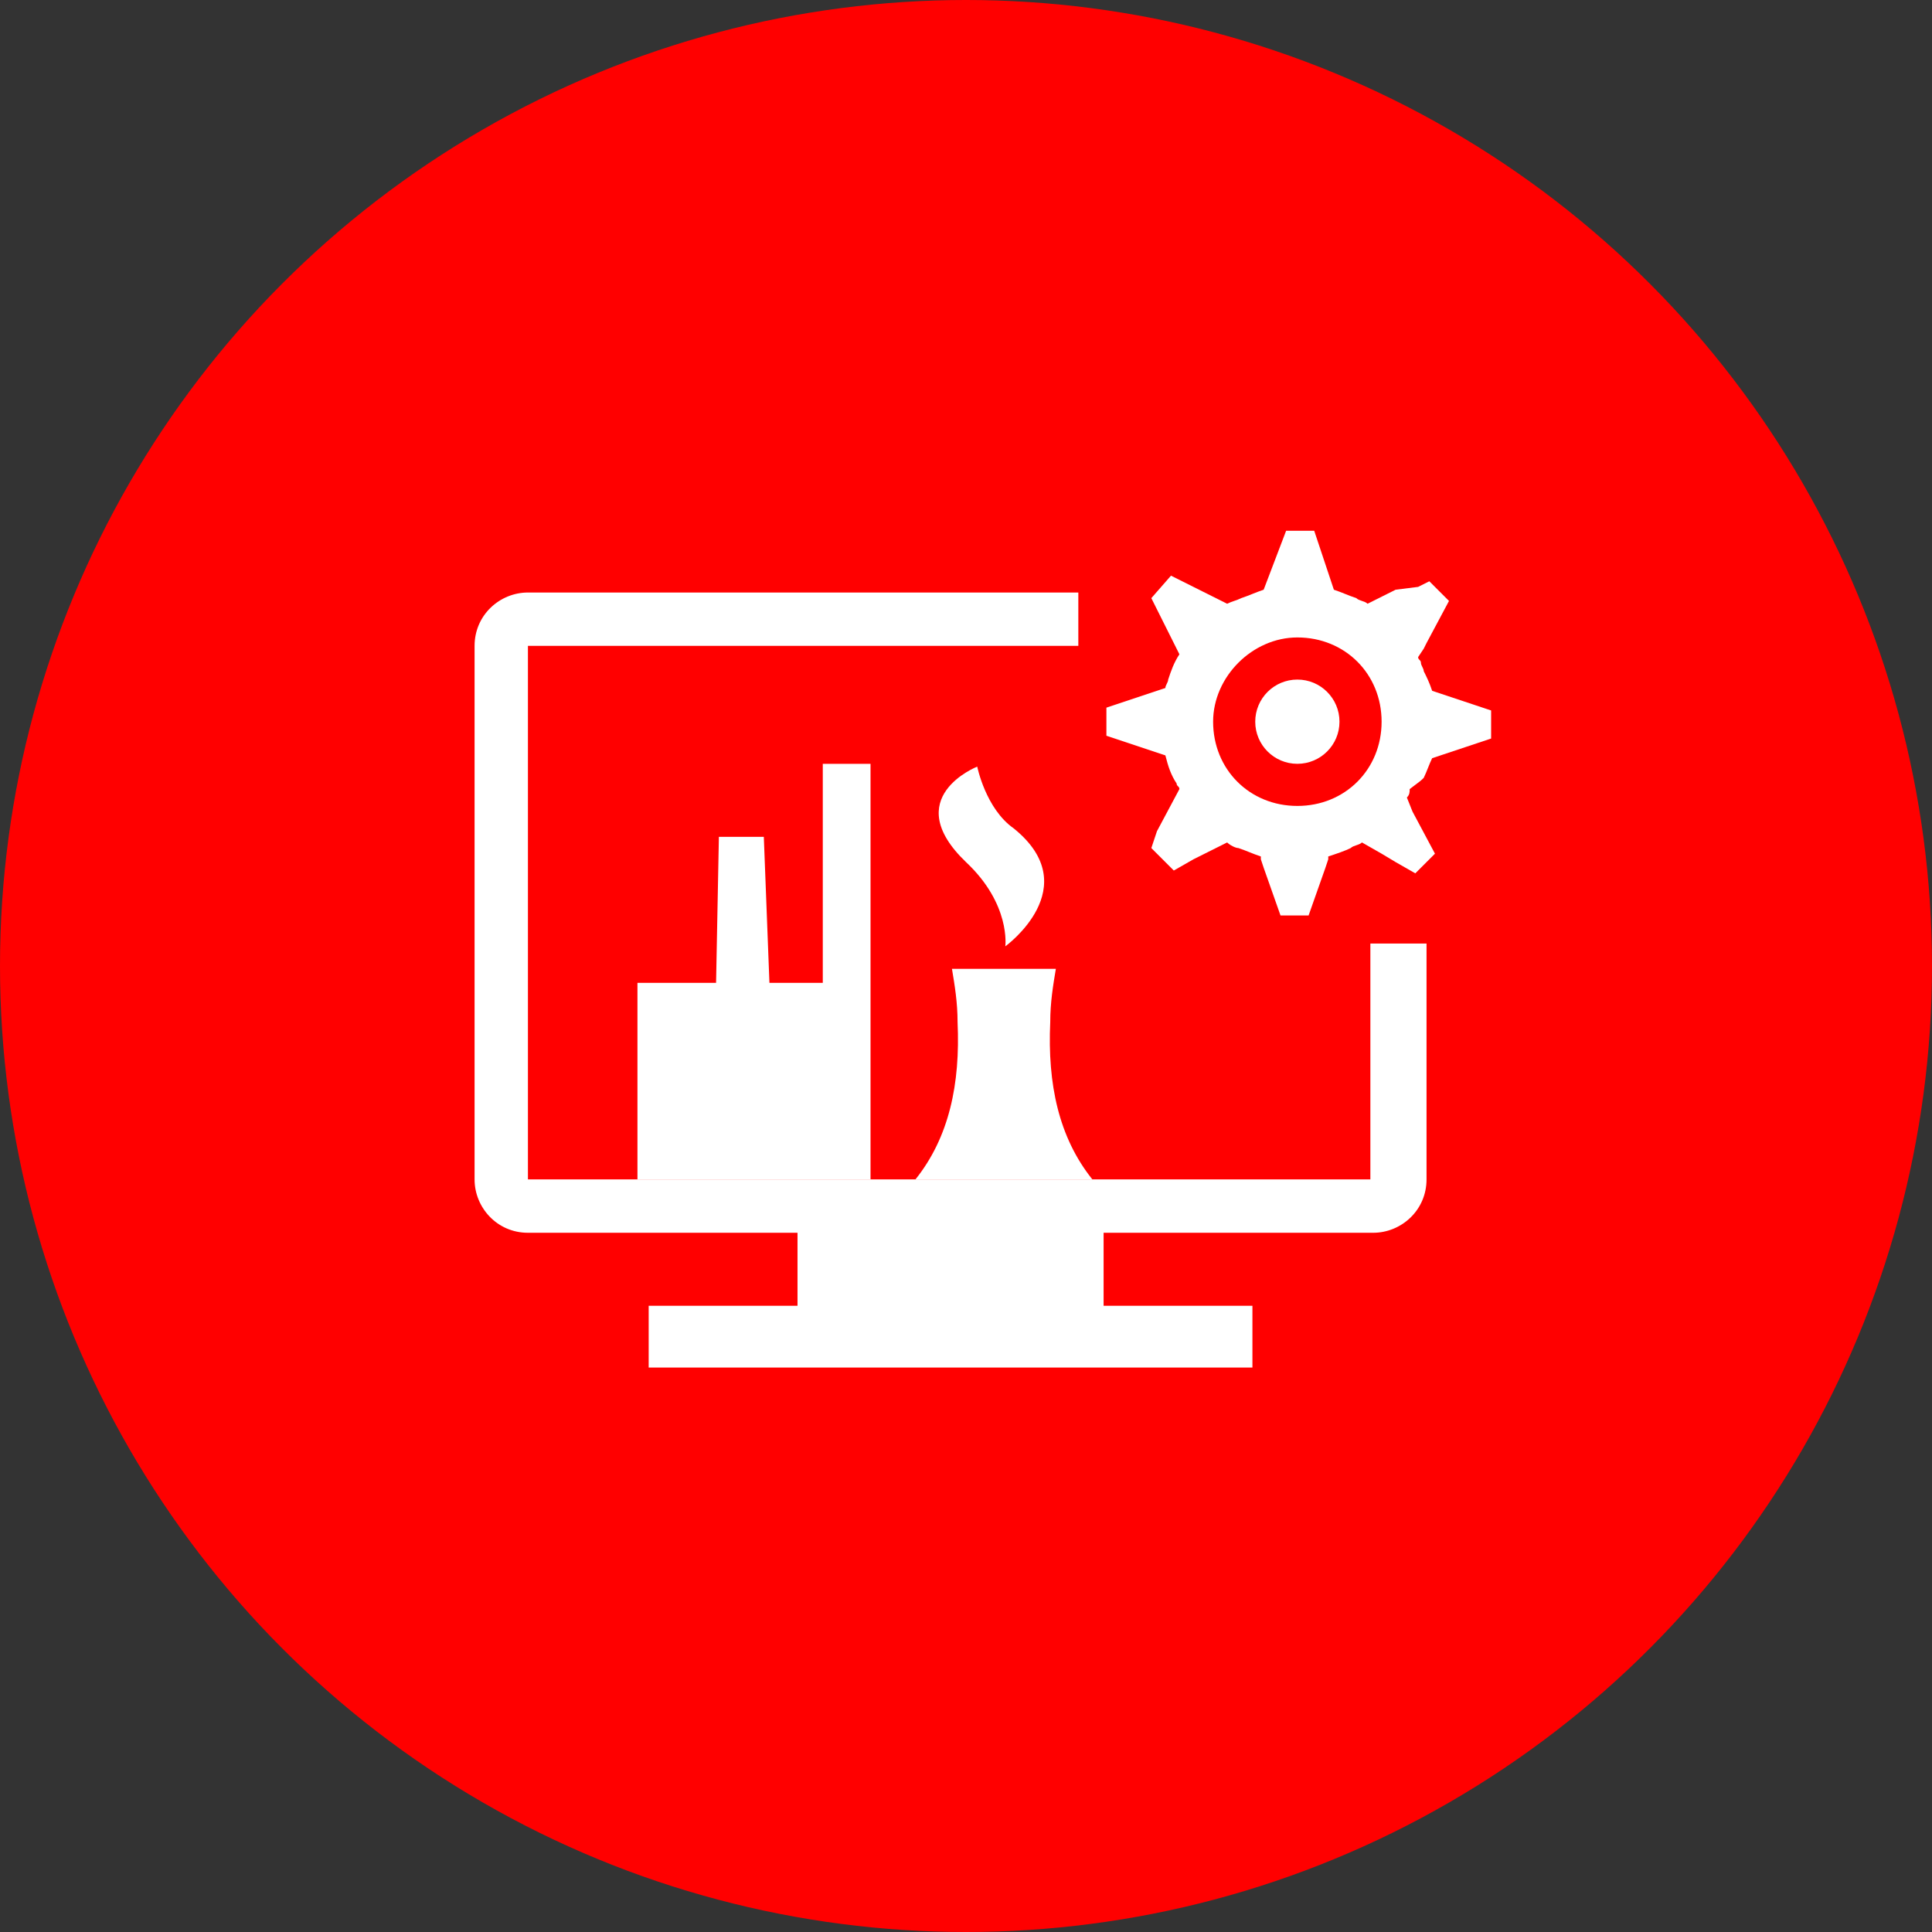<?xml version="1.0" encoding="UTF-8"?> <!-- Generator: Adobe Illustrator 28.1.0, SVG Export Plug-In . SVG Version: 6.00 Build 0) --> <svg xmlns="http://www.w3.org/2000/svg" xmlns:xlink="http://www.w3.org/1999/xlink" id="Layer_4" x="0px" y="0px" viewBox="0 0 68.8 68.8" style="enable-background:new 0 0 68.8 68.8;" xml:space="preserve"><rect x="0" y="0" width="68.8" height="68.8" fill="#333333" stroke="none"/> <style type="text/css"> .st0{fill:#FF0000;} .st1{fill:#FFFFFF;stroke:#000000;stroke-linecap:round;stroke-miterlimit:10;} .st2{fill:none;stroke:#1E1E1C;stroke-width:0.5;stroke-linecap:round;stroke-linejoin:round;stroke-miterlimit:10;} .st3{fill:none;stroke:#1D1D1B;stroke-width:0.25;stroke-miterlimit:10;} .st4{fill:#FFFFFF;stroke:#1D1D1B;stroke-width:0.25;stroke-miterlimit:10;} .st5{fill:none;stroke:#1E1E1C;stroke-width:0.5;stroke-miterlimit:10;} .st6{fill:#FFFFFF;stroke:#1E1E1C;stroke-width:0.5;stroke-linecap:round;stroke-linejoin:round;stroke-miterlimit:10;} .st7{fill:#FFFFFF;} .st8{fill:none;stroke:#1E1E1C;stroke-width:0.5;stroke-miterlimit:10;stroke-dasharray:1.976,1.976;} .st9{fill:none;stroke:#1E1E1C;stroke-width:0.5;stroke-miterlimit:10;stroke-dasharray:2.026,2.026;} .st10{fill:none;stroke:#FF0000;stroke-width:5;stroke-miterlimit:10;} .st11{fill:none;stroke:#FF0000;stroke-width:5;stroke-linecap:round;stroke-linejoin:round;stroke-miterlimit:10;} .st12{clip-path:url(#SVGID_00000004543339286656727860000013415987877025552566_);} .st13{clip-path:url(#SVGID_00000036954751471115292120000012074887315216092329_);} .st14{fill:#D7E3E3;} .st15{fill:none;stroke:#8AB4B3;stroke-width:1.009;stroke-miterlimit:10;} .st16{fill:#BAD1D0;} .st17{fill:none;stroke:#68A3A1;stroke-width:1.025;stroke-miterlimit:10;} .st18{fill:#C6C4C3;} .st19{fill:none;stroke:#85807C;stroke-width:1.025;stroke-miterlimit:10;} .st20{clip-path:url(#SVGID_00000179636911241261662750000010068536826240315034_);fill:none;stroke:#8AB4B3;stroke-width:1.009;stroke-miterlimit:10;} .st21{fill:#E2E0E0;} .st22{clip-path:url(#SVGID_00000162333709452564530920000005936026921586809785_);fill:none;stroke:#A49F9D;stroke-width:1.009;stroke-miterlimit:10;} .st23{clip-path:url(#SVGID_00000112615956962532711540000009825316424936855220_);fill:none;stroke:#8AB4B3;stroke-width:1.009;stroke-miterlimit:10;} .st24{fill:none;stroke:#A49F9D;stroke-width:1.009;stroke-miterlimit:10;} .st25{clip-path:url(#SVGID_00000005246258488849274700000006039724451601469340_);fill:#2B2B2A;} .st26{fill:#2B2B2A;} .st27{clip-path:url(#SVGID_00000114771775832297737910000014815749251146833599_);fill:#2B2B2A;} .st28{clip-path:url(#SVGID_00000005951081183609999660000015502130979527064490_);fill:#2B2B2A;} .st29{clip-path:url(#SVGID_00000075864302186724526020000010695067160921909889_);fill:#2B2B2A;} .st30{clip-path:url(#SVGID_00000140010511187150493840000002287892548745091492_);fill:#2B2B2A;} .st31{clip-path:url(#SVGID_00000026130782340113367820000015259919551197923495_);fill:#2B2B2A;} .st32{clip-path:url(#SVGID_00000052077128277072629860000016929688550455991194_);fill:#2B2B2A;} .st33{clip-path:url(#SVGID_00000152250772680810914910000009836182042025751220_);fill:#2B2B2A;} .st34{clip-path:url(#SVGID_00000048485908514247072570000001687111524586791340_);fill:#2B2B2A;} .st35{clip-path:url(#SVGID_00000142152257438960030960000010249604177291735966_);fill:#2B2B2A;} .st36{clip-path:url(#SVGID_00000072271427509481108760000012523362788727111354_);fill:#2B2B2A;} .st37{clip-path:url(#SVGID_00000069366700593375097700000005080342552060178618_);fill:#2B2B2A;} .st38{clip-path:url(#SVGID_00000026874370389415973030000002186519279047900596_);fill:#2B2B2A;} .st39{clip-path:url(#SVGID_00000129199281598608139080000007257244256678598313_);fill:#2B2B2A;} .st40{clip-path:url(#SVGID_00000097485770654284499570000007169508405490001566_);fill:#2B2B2A;} .st41{clip-path:url(#SVGID_00000143615848055088230960000012942134937297026944_);fill:#2B2B2A;} .st42{clip-path:url(#SVGID_00000183961010248015238450000006513215178021610936_);fill:#2B2B2A;} .st43{clip-path:url(#SVGID_00000118388834895031933930000017332048639981408917_);fill:#2B2B2A;} .st44{clip-path:url(#SVGID_00000163035925245875405350000004418096274387557510_);fill:#2B2B2A;} .st45{clip-path:url(#SVGID_00000111155518940037499930000007721513979215734656_);fill:#2B2B2A;} .st46{clip-path:url(#SVGID_00000018225034632178503530000006343151540236212138_);fill:#2B2B2A;} .st47{clip-path:url(#SVGID_00000034803449195108699660000005884216879743340181_);fill:#2B2B2A;} .st48{clip-path:url(#SVGID_00000056399538116778998200000004690712453792644490_);fill:#2B2B2A;} .st49{clip-path:url(#SVGID_00000039817740845785243070000004555117549603126443_);fill:#2B2B2A;} .st50{clip-path:url(#SVGID_00000009566131167724151400000010009787772818917310_);fill:#2B2B2A;} .st51{clip-path:url(#SVGID_00000021813769592213744010000007625838313472802711_);fill:#2B2B2A;} .st52{clip-path:url(#SVGID_00000002352501457559845720000014155430573002272930_);fill:#2B2B2A;} .st53{clip-path:url(#SVGID_00000169528144957437220490000010082081100909864637_);fill:#2B2B2A;} .st54{clip-path:url(#SVGID_00000132788595594938179380000006306340726104958104_);fill:#2B2B2A;} .st55{clip-path:url(#SVGID_00000074440832655473199660000013812092048939747737_);fill:#2B2B2A;} .st56{clip-path:url(#SVGID_00000154392506896753419440000004591612453825242796_);fill:#2B2B2A;} .st57{clip-path:url(#SVGID_00000072991992054728470340000014468260790757329541_);fill:#2B2B2A;} .st58{clip-path:url(#SVGID_00000096777835754761662860000017596285163847021445_);fill:#2B2B2A;} .st59{clip-path:url(#SVGID_00000109022273300259424790000008779902806216245694_);fill:#2B2B2A;} .st60{clip-path:url(#SVGID_00000109745384531136166490000014198561137550905743_);fill:#2B2B2A;} .st61{clip-path:url(#SVGID_00000093140721502033843910000009739935555495105664_);fill:#2B2B2A;} .st62{clip-path:url(#SVGID_00000128464413362808997970000016250366928539281313_);fill:#2B2B2A;} .st63{clip-path:url(#SVGID_00000148629041362823575990000008765144015350535327_);fill:#2B2B2A;} .st64{clip-path:url(#SVGID_00000044890517621214059060000010214582585323864746_);fill:#2B2B2A;} .st65{clip-path:url(#SVGID_00000161615383128919478800000007602340530750945430_);fill:#2B2B2A;} .st66{clip-path:url(#SVGID_00000157297129406885789410000008228735179327964860_);fill:#2B2B2A;} .st67{clip-path:url(#SVGID_00000072973904854254747750000000504035652700207805_);fill:#2B2B2A;} .st68{clip-path:url(#SVGID_00000125588178271969421670000002124092318091105423_);fill:#2B2B2A;} .st69{clip-path:url(#SVGID_00000079487126496229500520000005020488070203549350_);fill:#2B2B2A;} .st70{clip-path:url(#SVGID_00000032637781582326844630000015981676569096485785_);fill:#2B2B2A;} .st71{clip-path:url(#SVGID_00000109742738665129005940000014241875132109636017_);fill:#2B2B2A;} .st72{clip-path:url(#SVGID_00000011006095243930353200000005311866093867593881_);fill:#2B2B2A;} .st73{clip-path:url(#SVGID_00000102542810880143275190000005219350020000801694_);fill:#2B2B2A;} .st74{clip-path:url(#SVGID_00000080926550987188149310000013197619617723041923_);fill:#2B2B2A;} .st75{clip-path:url(#SVGID_00000061458874718329134910000009190976483861489318_);fill:#2B2B2A;} .st76{clip-path:url(#SVGID_00000004546586916366950510000017248303636507119289_);fill:#2B2B2A;} .st77{clip-path:url(#SVGID_00000085967740662500845640000002310246498511981211_);fill:#2B2B2A;} .st78{clip-path:url(#SVGID_00000132047203329487311620000010449122799611378074_);fill:#2B2B2A;} .st79{clip-path:url(#SVGID_00000042016570232860626340000003892361344072816548_);fill:#2B2B2A;} .st80{clip-path:url(#SVGID_00000008133213264679439730000000388076137483304836_);fill:#2B2B2A;} .st81{clip-path:url(#SVGID_00000017488900273714951930000003519629773231549849_);fill:#2B2B2A;} .st82{clip-path:url(#SVGID_00000109725026032336870750000010942667372044744612_);fill:#2B2B2A;} .st83{clip-path:url(#SVGID_00000088816296639596326940000002007853547292493953_);fill:#2B2B2A;} .st84{clip-path:url(#SVGID_00000120546729504314229850000001677261393939309489_);fill:#2B2B2A;} .st85{clip-path:url(#SVGID_00000174602725322774711440000005500838108422902440_);fill:#2B2B2A;} .st86{clip-path:url(#SVGID_00000124852232763119801180000008136953794769578891_);fill:#2B2B2A;} .st87{clip-path:url(#SVGID_00000040544412600939668130000007856501234657493183_);fill:#2B2B2A;} .st88{clip-path:url(#SVGID_00000170965160700666074090000015950607791984636801_);fill:#2B2B2A;} .st89{clip-path:url(#SVGID_00000101784998177985186150000006560963572106248588_);fill:#2B2B2A;} .st90{clip-path:url(#SVGID_00000134944853712528590940000005174084828156542653_);fill:#2B2B2A;} .st91{clip-path:url(#SVGID_00000098916664519994036890000006795831969663186576_);fill:#2B2B2A;} .st92{clip-path:url(#SVGID_00000158731708226914102120000011113634516540877744_);fill:#2B2B2A;} .st93{clip-path:url(#SVGID_00000065039219475523714880000017036721955777336250_);fill:#2B2B2A;} .st94{clip-path:url(#SVGID_00000039818767596603865640000001826968948666398372_);fill:#2B2B2A;} .st95{clip-path:url(#SVGID_00000126317975507140928990000016185451099979739062_);fill:#2B2B2A;} .st96{fill:#8AB4B3;} .st97{clip-path:url(#SVGID_00000052063278182953385690000013512561314519061895_);fill:#FFFFFF;} .st98{fill:#68A3A1;} .st99{fill:#85807D;} .st100{clip-path:url(#SVGID_00000125603789895862272490000003025118250770320828_);fill:#FFFFFF;} .st101{clip-path:url(#SVGID_00000125603789895862272490000003025118250770320828_);fill:#94BAB8;} .st102{fill:#A49F9D;} .st103{clip-path:url(#SVGID_00000075842386140813749070000000995922677316877998_);fill:#FFFFFF;} .st104{clip-path:url(#SVGID_00000055679444371020394650000017015978681357030287_);fill:#FFFFFF;} .st105{clip-path:url(#SVGID_00000055679444371020394650000017015978681357030287_);fill:#94BAB8;} .st106{clip-path:url(#SVGID_00000163769805424210866290000006910094431195862163_);fill:#FFFFFF;} .st107{clip-path:url(#SVGID_00000163769805424210866290000006910094431195862163_);fill:#A49F9D;} .st108{clip-path:url(#SVGID_00000099640935776710437830000002067564730370253717_);fill:#FFFFFF;} .st109{fill:#85807C;} .st110{clip-path:url(#SVGID_00000103258428468425893080000004997153037632573071_);fill:none;stroke:#FFFFFF;stroke-width:1.792;stroke-miterlimit:10;} .st111{clip-path:url(#SVGID_00000103258428468425893080000004997153037632573071_);fill:#FFFFFF;} .st112{clip-path:url(#SVGID_00000103258428468425893080000004997153037632573071_);fill:#A49F9D;} .st113{fill:none;stroke:#A49F9D;stroke-width:4.102;stroke-miterlimit:10;} .st114{clip-path:url(#SVGID_00000149356253203328340660000017321426844733127601_);fill:#FFFFFF;} .st115{clip-path:url(#SVGID_00000081605841168354728070000012965705909156325279_);fill:none;stroke:#68A3A1;stroke-width:1.025;stroke-miterlimit:10;} .st116{clip-path:url(#SVGID_00000178167465772680234120000001745978148493570988_);fill:#FFFFFF;} .st117{clip-path:url(#SVGID_00000063593506893698765240000002390600991953942683_);fill:#FFFFFF;} .st118{clip-path:url(#SVGID_00000063593506893698765240000002390600991953942683_);fill:#68A3A1;} .st119{clip-path:url(#SVGID_00000101100828831579396450000009634948948259980215_);fill:none;stroke:#FFFFFF;stroke-width:1.538;stroke-miterlimit:10;} .st120{clip-path:url(#SVGID_00000101100828831579396450000009634948948259980215_);fill:#85807D;} .st121{clip-path:url(#SVGID_00000101100828831579396450000009634948948259980215_);fill:#FFFFFF;} .st122{clip-path:url(#SVGID_00000101100828831579396450000009634948948259980215_);fill:none;stroke:#FFFFFF;stroke-width:1.003;stroke-miterlimit:10;} .st123{clip-path:url(#SVGID_00000121976580923542223310000011442622420331348123_);fill:none;stroke:#A49F9D;stroke-width:1.009;stroke-miterlimit:10;} .st124{clip-path:url(#SVGID_00000052805531003149455390000013729627114531474357_);fill:#FFFFFF;} .st125{clip-path:url(#SVGID_00000154409396118837774860000007622474465352431518_);fill:#FFFFFF;} .st126{clip-path:url(#SVGID_00000154409396118837774860000007622474465352431518_);fill:#A49F9D;} .st127{clip-path:url(#SVGID_00000017488561719930093050000013029940914876492468_);fill:none;stroke:#68A3A1;stroke-width:1.025;stroke-miterlimit:10;} .st128{clip-path:url(#SVGID_00000164502679184036820950000009190428933824401329_);fill:none;stroke:#FFFFFF;stroke-width:1.414;stroke-linecap:round;stroke-linejoin:round;stroke-miterlimit:10;} .st129{fill:none;stroke:#FFFFFF;stroke-width:0.943;stroke-miterlimit:10;} .st130{fill:none;stroke:#68A3A1;stroke-width:1.596;stroke-miterlimit:10;} .st131{fill:#FFFFFF;stroke:#000000;stroke-miterlimit:10;} .st132{fill:none;stroke:#000000;stroke-linecap:round;stroke-miterlimit:10;} .st133{fill:#F2F2F2;} .st134{fill:#F2F2F2;stroke:#000000;stroke-miterlimit:10;} .st135{fill:#FFFFFF;stroke:#000000;stroke-linejoin:round;stroke-miterlimit:10;} .st136{fill:#F2F2F2;stroke:#000000;stroke-linecap:round;stroke-linejoin:round;stroke-miterlimit:10;} .st137{fill:none;stroke:#000000;stroke-miterlimit:10;} .st138{fill:#FFFFFF;stroke:#000000;stroke-linecap:round;stroke-linejoin:round;stroke-miterlimit:10;} .st139{fill:#E10613;} .st140{fill:none;stroke:#000000;stroke-width:0.5;stroke-miterlimit:10;} .st141{fill:#FFFFFF;stroke:#1E1E1C;stroke-width:0.5;stroke-miterlimit:10;} .st142{fill:none;stroke:#1E1E1C;stroke-width:0.25;stroke-miterlimit:10;} .st143{fill:none;stroke:#FF0000;stroke-width:0.25;stroke-miterlimit:10;} .st144{fill:#FFFFFF;stroke:#FF0000;stroke-miterlimit:10;} .st145{fill:#FFFFFF;stroke:#E10613;stroke-miterlimit:10;} .st146{fill:none;stroke:#FF0000;stroke-miterlimit:10;} .st147{fill:none;stroke:#E10613;stroke-miterlimit:10;} .st148{fill-rule:evenodd;clip-rule:evenodd;fill:#FFFFFF;} .st149{fill:#FFFFFF;stroke:#FF0000;stroke-linecap:round;stroke-miterlimit:10;} .st150{fill:none;stroke:#FFFFFF;stroke-miterlimit:10;} </style> <circle class="st0" cx="34.4" cy="34.4" r="34.4"></circle> <g> <path class="st7" d="M50.7,27.7c0.1-0.2,0.2-0.5,0.3-0.7l2.1-0.7v-1l-2.1-0.7c-0.1-0.3-0.2-0.5-0.3-0.7c0-0.1-0.1-0.2-0.1-0.3 c0-0.1-0.1-0.1-0.1-0.2l0.2-0.3l0.1-0.2l0.8-1.5l-0.7-0.7l0,0l-0.4,0.2L49.7,21l-1,0.5c-0.1-0.1-0.3-0.1-0.4-0.2 c-0.3-0.1-0.5-0.2-0.8-0.3l-0.7-2.1h-1L45,21c-0.3,0.1-0.5,0.2-0.8,0.3c-0.2,0.1-0.3,0.1-0.5,0.2l-1.6-0.8l-0.4-0.2L41,21.3 l0.7,1.4l0.3,0.6c-0.2,0.3-0.3,0.6-0.4,0.9c0,0.1-0.1,0.2-0.1,0.3l-2.1,0.7v1l2.1,0.7c0.1,0.4,0.2,0.7,0.4,1c0,0.1,0.1,0.1,0.1,0.2 l-0.8,1.5L41,30.2l0.4,0.4l0.4,0.4l0.7-0.4l0.4-0.2l0.8-0.4c0.1,0.1,0.3,0.2,0.4,0.2c0.3,0.1,0.5,0.2,0.8,0.3l0,0.1l0.1,0.3 l0.6,1.7h1l0.6-1.7l0.1-0.3l0-0.1c0.3-0.1,0.6-0.2,0.8-0.3c0.1-0.1,0.3-0.1,0.4-0.2l0.7,0.4l0.5,0.3l0.7,0.4l0.7-0.7l-0.8-1.5 l-0.2-0.5c0.1-0.1,0.1-0.2,0.1-0.3C50.6,27.8,50.6,27.8,50.7,27.7z M46.2,22.7c1.7,0,3,1.3,3,3c0,1.7-1.3,3-3,3s-3-1.3-3-3 C43.2,24.1,44.6,22.7,46.2,22.7z"></path> <circle class="st7" cx="46.2" cy="25.7" r="1.5"></circle> </g> <path class="st7" d="M48.8,33.5V42H18.8V23h19.6v-1.9H18.8c-1,0-1.9,0.8-1.9,1.9V42c0,1,0.8,1.9,1.9,1.9h9.6v2.6h-5.3v2.2h21.5v-2.2 h-5.3v-2.6h9.6c1,0,1.9-0.8,1.9-1.9v-8.4H48.8z"></path> <g> <g> <path class="st7" d="M34.8,27.3c0,0-2.8,1.1-0.4,3.4c1.6,1.5,1.4,3,1.4,3s2.9-2.1,0.3-4.2C35.1,28.8,34.8,27.3,34.8,27.3z"></path> </g> <polygon class="st7" points="31,27.2 29.3,27.2 29.3,35 27.4,35 27.2,29.8 25.6,29.8 25.5,35 24.8,35 22.7,35 22.7,42 25.8,42 25.8,42 28.9,42 28.9,42 31,42 "></polygon> <g> <path class="st7" d="M38.9,42c-1.2-1.5-1.6-3.4-1.5-5.6c0-0.7,0.1-1.3,0.2-1.9h-3.7c0.1,0.6,0.2,1.2,0.2,1.9 c0.1,2.2-0.3,4.1-1.5,5.6H38.9z"></path> </g> </g> </svg> 